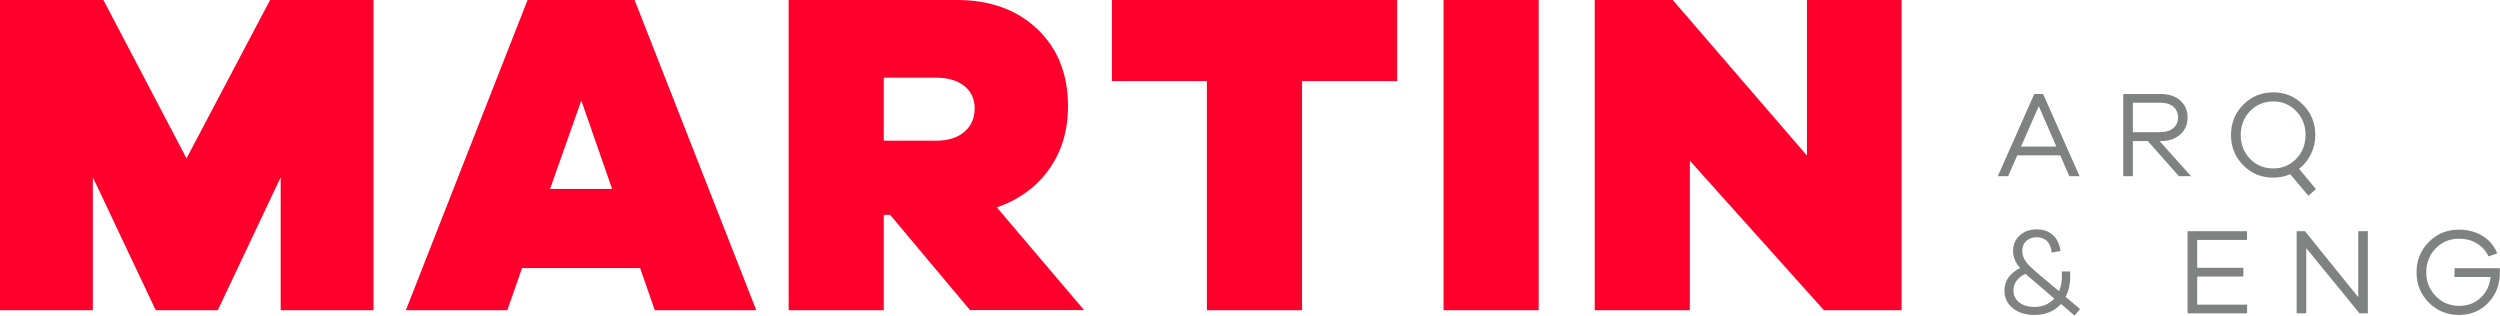 <svg xmlns="http://www.w3.org/2000/svg" width="190" height="24" viewBox="0 0 190 24" fill="none"><g clip-path="url(#clip0_936_52)"><path d="M28.387 23.576H21.331V13.473L16.552 23.576H11.836L7.056 13.473V23.576H0V0H7.86L14.175 12.037L20.527 0H28.387V23.576Z" fill="#FF002C"></path><path d="M49.764 23.576L48.649 20.372H39.674L38.559 23.576H30.846L40.095 0H48.229L57.478 23.576H49.764ZM44.18 7.635L41.804 14.358H46.52L44.18 7.635Z" fill="#FF002C"></path><path d="M73.728 23.576L67.65 16.328H67.166V23.576H59.937V0H72.713C75.254 0 77.292 0.737 78.846 2.219C80.391 3.693 81.168 5.645 81.168 8.058C81.168 9.909 80.692 11.512 79.733 12.857C78.782 14.201 77.448 15.177 75.757 15.758L82.392 23.567H73.737L73.728 23.576ZM67.166 10.692H71.141C72.046 10.692 72.768 10.471 73.289 10.02C73.81 9.578 74.075 8.979 74.075 8.224C74.075 7.524 73.81 6.953 73.289 6.539C72.768 6.115 72.046 5.903 71.141 5.903H67.166V10.683V10.692Z" fill="#FF002C"></path><path d="M98.953 6.161V23.576H91.724V6.161H84.503V0H106.182V6.161H98.953Z" fill="#FF002C"></path><path d="M116.939 0H109.71V23.576H116.939V0Z" fill="#FF002C"></path><path d="M144.522 23.576H138.618L128.428 12.212V23.576H121.198V0H127.13L137.329 11.825V0H144.522V23.576Z" fill="#FF002C"></path><path d="M157.272 13.39L156.577 11.806H153.314L152.62 13.39H151.834L154.603 7.146H155.279L158.048 13.39H157.263H157.272ZM154.95 8.058L153.598 11.143H156.285L154.941 8.058H154.95Z" fill="#808181"></path><path d="M165.598 13.39L163.231 10.72H162.097V13.39H161.366V7.146H164.236C164.839 7.146 165.333 7.312 165.698 7.635C166.064 7.957 166.256 8.39 166.256 8.924C166.256 9.458 166.073 9.891 165.698 10.223C165.323 10.554 164.839 10.72 164.236 10.72H164.126L166.521 13.39H165.607H165.598ZM164.236 10.038C164.62 10.038 164.94 9.937 165.177 9.734C165.415 9.532 165.534 9.255 165.534 8.924C165.534 8.592 165.415 8.316 165.177 8.113C164.94 7.911 164.629 7.81 164.236 7.81H162.097V10.047H164.236V10.038Z" fill="#808181"></path><path d="M174.061 13.234C173.65 13.418 173.22 13.501 172.763 13.501C171.867 13.501 171.1 13.188 170.487 12.562C169.866 11.935 169.555 11.171 169.555 10.259C169.555 9.348 169.866 8.583 170.487 7.957C171.109 7.331 171.867 7.018 172.763 7.018C173.659 7.018 174.417 7.331 175.03 7.957C175.651 8.583 175.962 9.348 175.962 10.259C175.962 10.784 175.852 11.263 175.633 11.714C175.413 12.166 175.112 12.534 174.728 12.829L176.008 14.367L175.441 14.883L174.052 13.234H174.061ZM171.008 12.074C171.483 12.562 172.068 12.801 172.763 12.801C173.458 12.801 174.033 12.562 174.509 12.074C174.984 11.585 175.222 10.987 175.222 10.259C175.222 9.532 174.984 8.942 174.509 8.445C174.033 7.948 173.448 7.708 172.763 7.708C172.078 7.708 171.483 7.957 171.008 8.445C170.533 8.933 170.295 9.541 170.295 10.259C170.295 10.978 170.533 11.585 171.008 12.074Z" fill="#808181"></path><path d="M156.632 23.107C156.12 23.659 155.453 23.936 154.63 23.936C153.945 23.936 153.387 23.761 152.967 23.42C152.547 23.079 152.336 22.628 152.336 22.066C152.336 21.688 152.446 21.357 152.656 21.071C152.876 20.777 153.159 20.546 153.524 20.371C153.177 19.966 152.994 19.533 152.994 19.082C152.994 18.594 153.159 18.207 153.497 17.894C153.826 17.59 154.256 17.434 154.786 17.434C155.316 17.434 155.7 17.581 156.02 17.866C156.339 18.161 156.531 18.557 156.595 19.073L155.928 19.202C155.892 18.806 155.773 18.511 155.572 18.318C155.371 18.124 155.106 18.032 154.786 18.032C154.466 18.032 154.192 18.124 153.991 18.318C153.789 18.511 153.689 18.76 153.689 19.073C153.689 19.368 153.789 19.644 153.981 19.902C154.173 20.16 154.53 20.491 155.023 20.906L156.486 22.13C156.632 21.799 156.705 21.43 156.705 21.025V20.629H157.336V21.025C157.336 21.605 157.217 22.121 156.988 22.563L158.085 23.484L157.665 23.982L156.623 23.088L156.632 23.107ZM156.129 22.692L154.493 21.292L153.936 20.814C153.643 20.942 153.424 21.117 153.259 21.338C153.095 21.559 153.022 21.799 153.022 22.075C153.022 22.453 153.168 22.757 153.47 22.987C153.762 23.217 154.155 23.328 154.63 23.328C155.224 23.328 155.727 23.116 156.129 22.692Z" fill="#808181"></path><path d="M170.78 23.815H166.256V17.571H170.771V18.234H166.987V20.353H170.496V21.016H166.987V23.152H170.78V23.825V23.815Z" fill="#808181"></path><path d="M179.956 23.815H179.325L175.276 18.861V23.815H174.545V17.571H175.176L179.225 22.581V17.571H179.956V23.815Z" fill="#808181"></path><path d="M189.991 20.39C189.991 20.473 189.991 20.574 189.991 20.703C189.991 21.624 189.698 22.388 189.113 23.006C188.529 23.622 187.788 23.936 186.883 23.936C185.979 23.936 185.211 23.622 184.589 22.996C183.968 22.37 183.657 21.606 183.657 20.694C183.657 19.782 183.968 19.018 184.589 18.392C185.211 17.765 185.97 17.452 186.865 17.452C187.551 17.452 188.154 17.609 188.675 17.931C189.196 18.253 189.57 18.695 189.79 19.257L189.132 19.488C188.912 19.045 188.611 18.714 188.218 18.484C187.825 18.253 187.377 18.143 186.865 18.143C186.171 18.143 185.586 18.392 185.11 18.88C184.635 19.368 184.398 19.976 184.398 20.694C184.398 21.412 184.635 22.011 185.12 22.508C185.604 23.006 186.198 23.245 186.902 23.245C187.551 23.245 188.09 23.042 188.529 22.628C188.967 22.223 189.214 21.698 189.287 21.053H186.545V20.381H189.973L189.991 20.39Z" fill="#808181"></path></g><defs><clipPath id="clip0_936_52"><rect width="190" height="24" fill="white"></rect></clipPath></defs></svg>